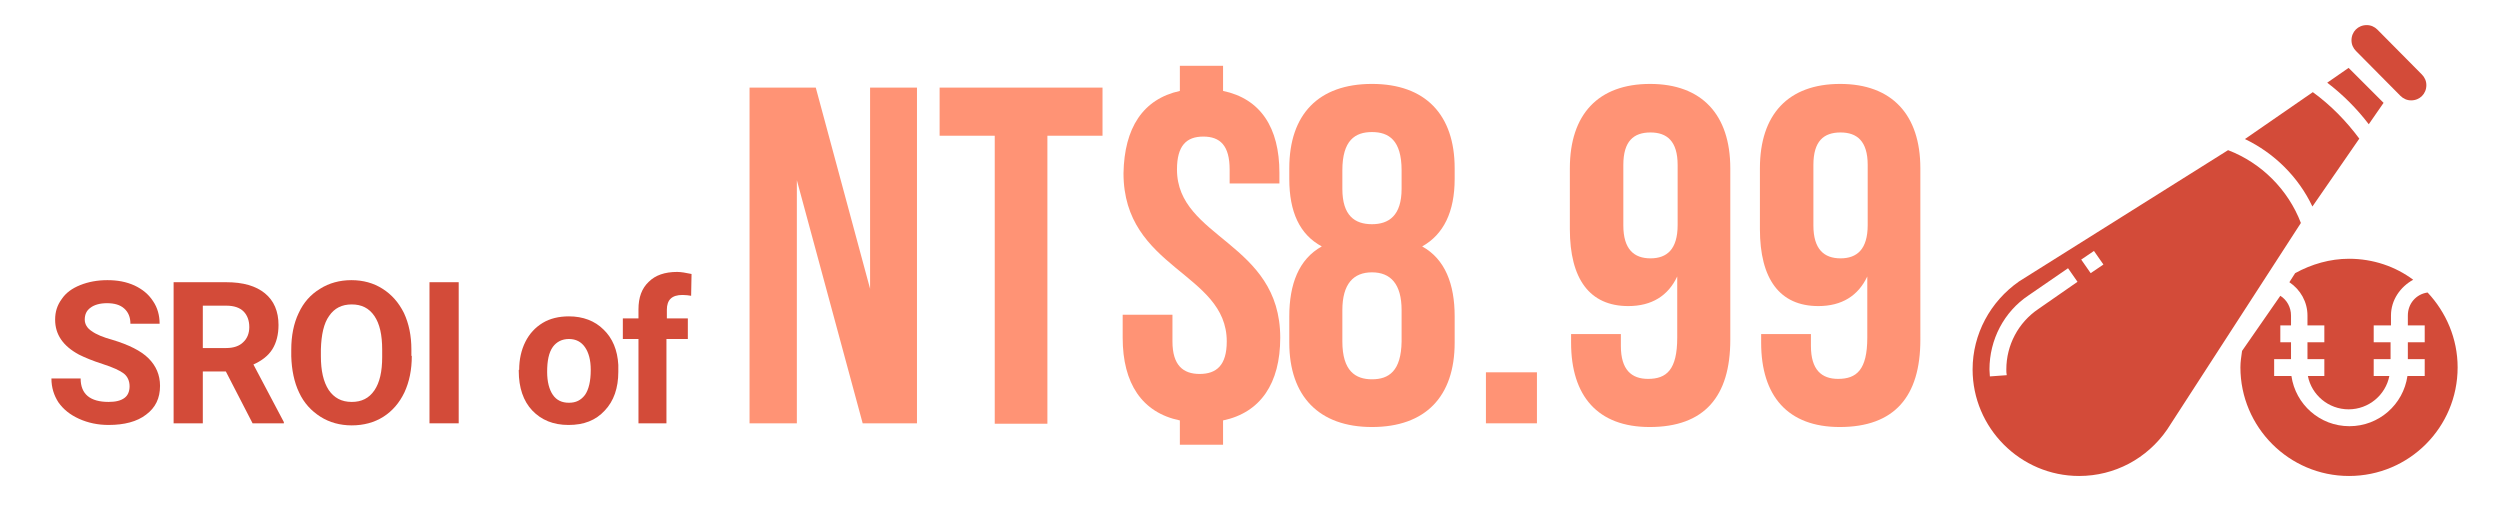 <?xml version="1.0" encoding="utf-8"?>
<!-- Generator: Adobe Illustrator 22.0.1, SVG Export Plug-In . SVG Version: 6.00 Build 0)  -->
<svg version="1.1" id="圖層_1" xmlns="http://www.w3.org/2000/svg" xmlns:xlink="http://www.w3.org/1999/xlink" x="0px" y="0px"
	 viewBox="0 0 607.7 125" style="enable-background:new 0 0 607.7 125;" xml:space="preserve">
<style type="text/css">
	.st0{fill:#D34B39;}
	.st1{fill:#FF9375;}
</style>
<g>
	<path class="st0" d="M581.2,79.1v-2.4c0-3.8,2.3-7,5.4-8.7c-4.3-3.2-9.7-5.1-15.6-5.1c-4.6,0-9.1,1.3-13.1,3.5l-1.4,2.2
		c2.7,1.8,4.4,4.8,4.4,8.1v2.4h4.1v4.1h-4.1v4.1h4.1v4.1h-4c0.9,4.6,5,8.1,9.9,8.1s9-3.5,9.9-8.1H577v-4.1h4.1v-4.1H577v-4.1H581.2z
		"/>
	<path class="st0" d="M575.8,30.2l3.6-5.2l-8.5-8.5l-5.2,3.6C569.5,23,572.9,26.4,575.8,30.2z"/>
	<path class="st0" d="M562.1,50.2l11.4-16.5c-3.2-4.3-6.9-8.1-11.3-11.3l-16.5,11.4C552.8,37.2,558.7,43,562.1,50.2L562.1,50.2z"/>
	<path class="st0" d="M583.5,23.3c0.7,0.7,1.6,1.1,2.6,1.1c2.1,0,3.7-1.6,3.7-3.7c0-1-0.4-1.9-1.1-2.6L577.9,7.2
		c-0.7-0.7-1.6-1.1-2.6-1.1c-2.1,0-3.7,1.6-3.7,3.7c0,1,0.4,1.9,1.1,2.6L583.5,23.3z"/>
	<path class="st0" d="M541.6,36.5l-50.8,31.9c-7,4.9-11.3,12.8-11.3,21.4c0,14.2,11.6,25.9,25.9,25.9c8.6,0,16.5-4.2,21.4-11.3
		l32.5-50.2C556.2,46.1,549.7,39.6,541.6,36.5L541.6,36.5z M495.5,75.1c-4.9,3.3-7.8,8.8-7.8,14.7c0,0.5,0,0.9,0.1,1.4l-4.1,0.3
		c0-0.5-0.1-1.1-0.1-1.7c0-7.2,3.5-14,9.5-18l9.6-6.6l2.3,3.3L495.5,75.1z M508.2,66.4l-2.3-3.3L509,61l2.3,3.3L508.2,66.4z"/>
	<path class="st0" d="M585.3,76.7v2.4h4.1v4.1h-4.1v4.1h4.1v4.1h-4.2c-1,6.9-6.9,12.2-14.1,12.2S558,98.3,557,91.4h-4.2v-4.1h4.1
		v-4.1h-2.6v-4.1h2.6v-2.4c0-2-1-3.8-2.6-4.8L545,85.3c-0.2,1.4-0.4,2.7-0.4,4c0,14.5,11.8,26.4,26.4,26.4
		c14.6,0,26.4-11.8,26.4-26.4c0-7-2.8-13.4-7.3-18.2C587.3,71.5,585.3,73.8,585.3,76.7z"/>
</g>
<g>
	<g>
		<path class="st0" d="M31.5,93.9c0-1.3-0.5-2.4-1.4-3.1c-0.9-0.7-2.6-1.5-5.1-2.3c-2.5-0.8-4.4-1.6-5.8-2.3
			c-3.9-2.1-5.8-4.9-5.8-8.5c0-1.9,0.5-3.5,1.6-5c1-1.5,2.5-2.6,4.5-3.4c2-0.8,4.2-1.2,6.6-1.2c2.5,0,4.6,0.4,6.6,1.3
			c1.9,0.9,3.4,2.1,4.5,3.8c1.1,1.6,1.6,3.5,1.6,5.5h-7.1c0-1.6-0.5-2.8-1.5-3.7c-1-0.9-2.4-1.3-4.2-1.3c-1.7,0-3.1,0.4-4,1.1
			c-1,0.7-1.4,1.7-1.4,2.9c0,1.1,0.6,2.1,1.7,2.8c1.1,0.8,2.8,1.5,5,2.1c4,1.2,7,2.7,8.8,4.5c1.8,1.8,2.8,4,2.8,6.7
			c0,3-1.1,5.3-3.4,7c-2.2,1.7-5.3,2.5-9.1,2.5c-2.6,0-5-0.5-7.2-1.5s-3.8-2.3-5-4c-1.1-1.7-1.7-3.6-1.7-5.8h7.1
			c0,3.8,2.3,5.7,6.8,5.7c1.7,0,3-0.3,3.9-1C31.1,96.1,31.5,95.1,31.5,93.9z"/>
		<path class="st0" d="M54.9,90.3h-5.6v12.6h-7.1V68.6H55c4.1,0,7.2,0.9,9.4,2.7c2.2,1.8,3.3,4.4,3.3,7.7c0,2.3-0.5,4.3-1.5,5.9
			c-1,1.6-2.6,2.8-4.6,3.7l7.4,14v0.3h-7.6L54.9,90.3z M49.3,84.6H55c1.8,0,3.2-0.5,4.1-1.4c1-0.9,1.5-2.2,1.5-3.7
			c0-1.6-0.5-2.9-1.4-3.8c-0.9-0.9-2.3-1.4-4.2-1.4h-5.7V84.6z"/>
		<path class="st0" d="M100.1,86.5c0,3.4-0.6,6.3-1.8,8.9c-1.2,2.5-2.9,4.5-5.1,5.9c-2.2,1.4-4.8,2.1-7.7,2.1
			c-2.8,0-5.4-0.7-7.6-2.1c-2.2-1.4-4-3.3-5.2-5.9c-1.2-2.5-1.8-5.5-1.9-8.8V85c0-3.4,0.6-6.4,1.8-8.9c1.2-2.6,2.9-4.5,5.2-5.9
			c2.2-1.4,4.8-2.1,7.6-2.1c2.9,0,5.4,0.7,7.6,2.1c2.2,1.4,3.9,3.3,5.2,5.9c1.2,2.6,1.8,5.5,1.8,8.9V86.5z M92.9,85
			c0-3.6-0.6-6.3-1.9-8.2c-1.3-1.9-3.1-2.8-5.5-2.8c-2.4,0-4.2,0.9-5.5,2.8c-1.3,1.8-1.9,4.6-2,8.1v1.7c0,3.5,0.6,6.2,1.9,8.2
			c1.3,1.9,3.1,2.9,5.6,2.9c2.4,0,4.2-0.9,5.5-2.8c1.3-1.9,1.9-4.6,1.9-8.1V85z"/>
		<path class="st0" d="M111.5,102.9h-7.1V68.6h7.1V102.9z"/>
		<path class="st0" d="M126.2,89.9c0-2.5,0.5-4.8,1.5-6.8c1-2,2.4-3.5,4.2-4.6c1.8-1.1,4-1.6,6.4-1.6c3.4,0,6.3,1.1,8.4,3.2
			c2.2,2.1,3.4,5,3.6,8.6l0,1.7c0,3.9-1.1,7.1-3.3,9.4c-2.2,2.4-5.1,3.5-8.8,3.5c-3.7,0-6.6-1.2-8.8-3.5s-3.3-5.6-3.3-9.6V89.9z
			 M133,90.4c0,2.4,0.5,4.3,1.4,5.6c0.9,1.3,2.2,1.9,3.9,1.9c1.7,0,2.9-0.6,3.9-1.9c0.9-1.3,1.4-3.3,1.4-6.1c0-2.4-0.5-4.2-1.4-5.5
			c-0.9-1.3-2.2-2-3.9-2c-1.7,0-3,0.7-3.9,1.9C133.4,85.7,133,87.7,133,90.4z"/>
		<path class="st0" d="M155.2,102.9V82.4h-3.8v-5h3.8v-2.2c0-2.9,0.8-5.1,2.5-6.7c1.6-1.6,3.9-2.4,6.9-2.4c0.9,0,2.1,0.2,3.5,0.5
			l-0.1,5.3c-0.6-0.1-1.3-0.2-2.1-0.2c-2.6,0-3.8,1.2-3.8,3.6v2.1h5.1v5H162v20.5H155.2z"/>
		<path class="st1" d="M193.7,43.8v59.1h-11.5V21.3h16.1l13.2,48.9V21.3h11.4v81.6h-13.2L193.7,43.8z"/>
		<path class="st1" d="M228.4,21.3H268v11.7h-13.4v70h-12.8v-70h-13.4V21.3z"/>
		<path class="st1" d="M286.8,22.1V16h10.5v6.1C306.4,24,311,31,311,42v2.6h-12.1v-3.4c0-5.8-2.3-8-6.4-8c-4.1,0-6.4,2.2-6.4,8
			c0,16.8,25.1,17.6,25.1,40.9c0,11.1-4.8,18.2-13.9,20.1v5.9h-10.5v-5.9c-9.2-1.9-13.9-9-13.9-20.1v-5.6H285V83
			c0,5.8,2.6,7.9,6.6,7.9c4.1,0,6.6-2.1,6.6-7.9c0-16.8-25.1-17.6-25.1-40.9C273.3,31.1,277.8,24.1,286.8,22.1z"/>
		<path class="st1" d="M333.5,103.8c-12.9,0-20.1-7.5-20.1-20.5v-6.4c0-7.8,2.3-13.9,7.9-17c-5.4-2.9-7.9-8.4-7.9-16.4v-2.6
			c0-13.1,7.1-20.5,20.1-20.5s20.1,7.5,20.1,20.5v2.6c0,8-2.7,13.5-7.9,16.4c5.6,3.1,7.9,9.2,7.9,17v6.4
			C353.6,96.4,346.5,103.8,333.5,103.8z M326.3,45.9c0,6.5,3,8.6,7.2,8.6c4.1,0,7.2-2.1,7.2-8.6v-4.5c0-7.3-3.1-9.3-7.2-9.3
			c-4.1,0-7.2,2-7.2,9.3V45.9z M333.5,92.2c4.1,0,7.1-2,7.2-9.2v-7.6c0-6.4-2.7-9.2-7.2-9.2c-4.5,0-7.2,2.8-7.2,9.2V83
			C326.3,90.2,329.5,92.2,333.5,92.2z"/>
		<path class="st1" d="M373.6,90.5v12.4h-12.4V90.5H373.6z"/>
		<path class="st1" d="M420.6,82.6c0,13.8-6.3,21.2-19.6,21.2c-12.6,0-19.1-7.5-19.1-20.5v-2.1H394v2.9c0,5.8,2.6,8,6.6,8
			c4.5,0,7.1-2.2,7.1-10V67.2c-2.2,4.7-6.2,7.2-11.9,7.2c-9.4,0-14.2-6.6-14.2-18.7V40.9c0-13.1,6.9-20.5,19.5-20.5
			c12.6,0,19.5,7.5,19.5,20.5V82.6z M407.8,54.7V40.1c0-5.8-2.6-7.9-6.6-7.9c-4.1,0-6.6,2.1-6.6,7.9v14.7c0,5.8,2.6,8,6.6,8
			C405.2,62.8,407.8,60.6,407.8,54.7z"/>
		<path class="st1" d="M466.8,82.6c0,13.8-6.3,21.2-19.6,21.2c-12.6,0-19.1-7.5-19.1-20.5v-2.1h12.1v2.9c0,5.8,2.6,8,6.6,8
			c4.5,0,7.1-2.2,7.1-10V67.2c-2.2,4.7-6.2,7.2-11.9,7.2c-9.4,0-14.2-6.6-14.2-18.7V40.9c0-13.1,6.9-20.5,19.5-20.5
			s19.5,7.5,19.5,20.5V82.6z M454,54.7V40.1c0-5.8-2.6-7.9-6.6-7.9c-4.1,0-6.6,2.1-6.6,7.9v14.7c0,5.8,2.6,8,6.6,8
			C451.4,62.8,454,60.6,454,54.7z"/>
	</g>
</g>
</svg>
